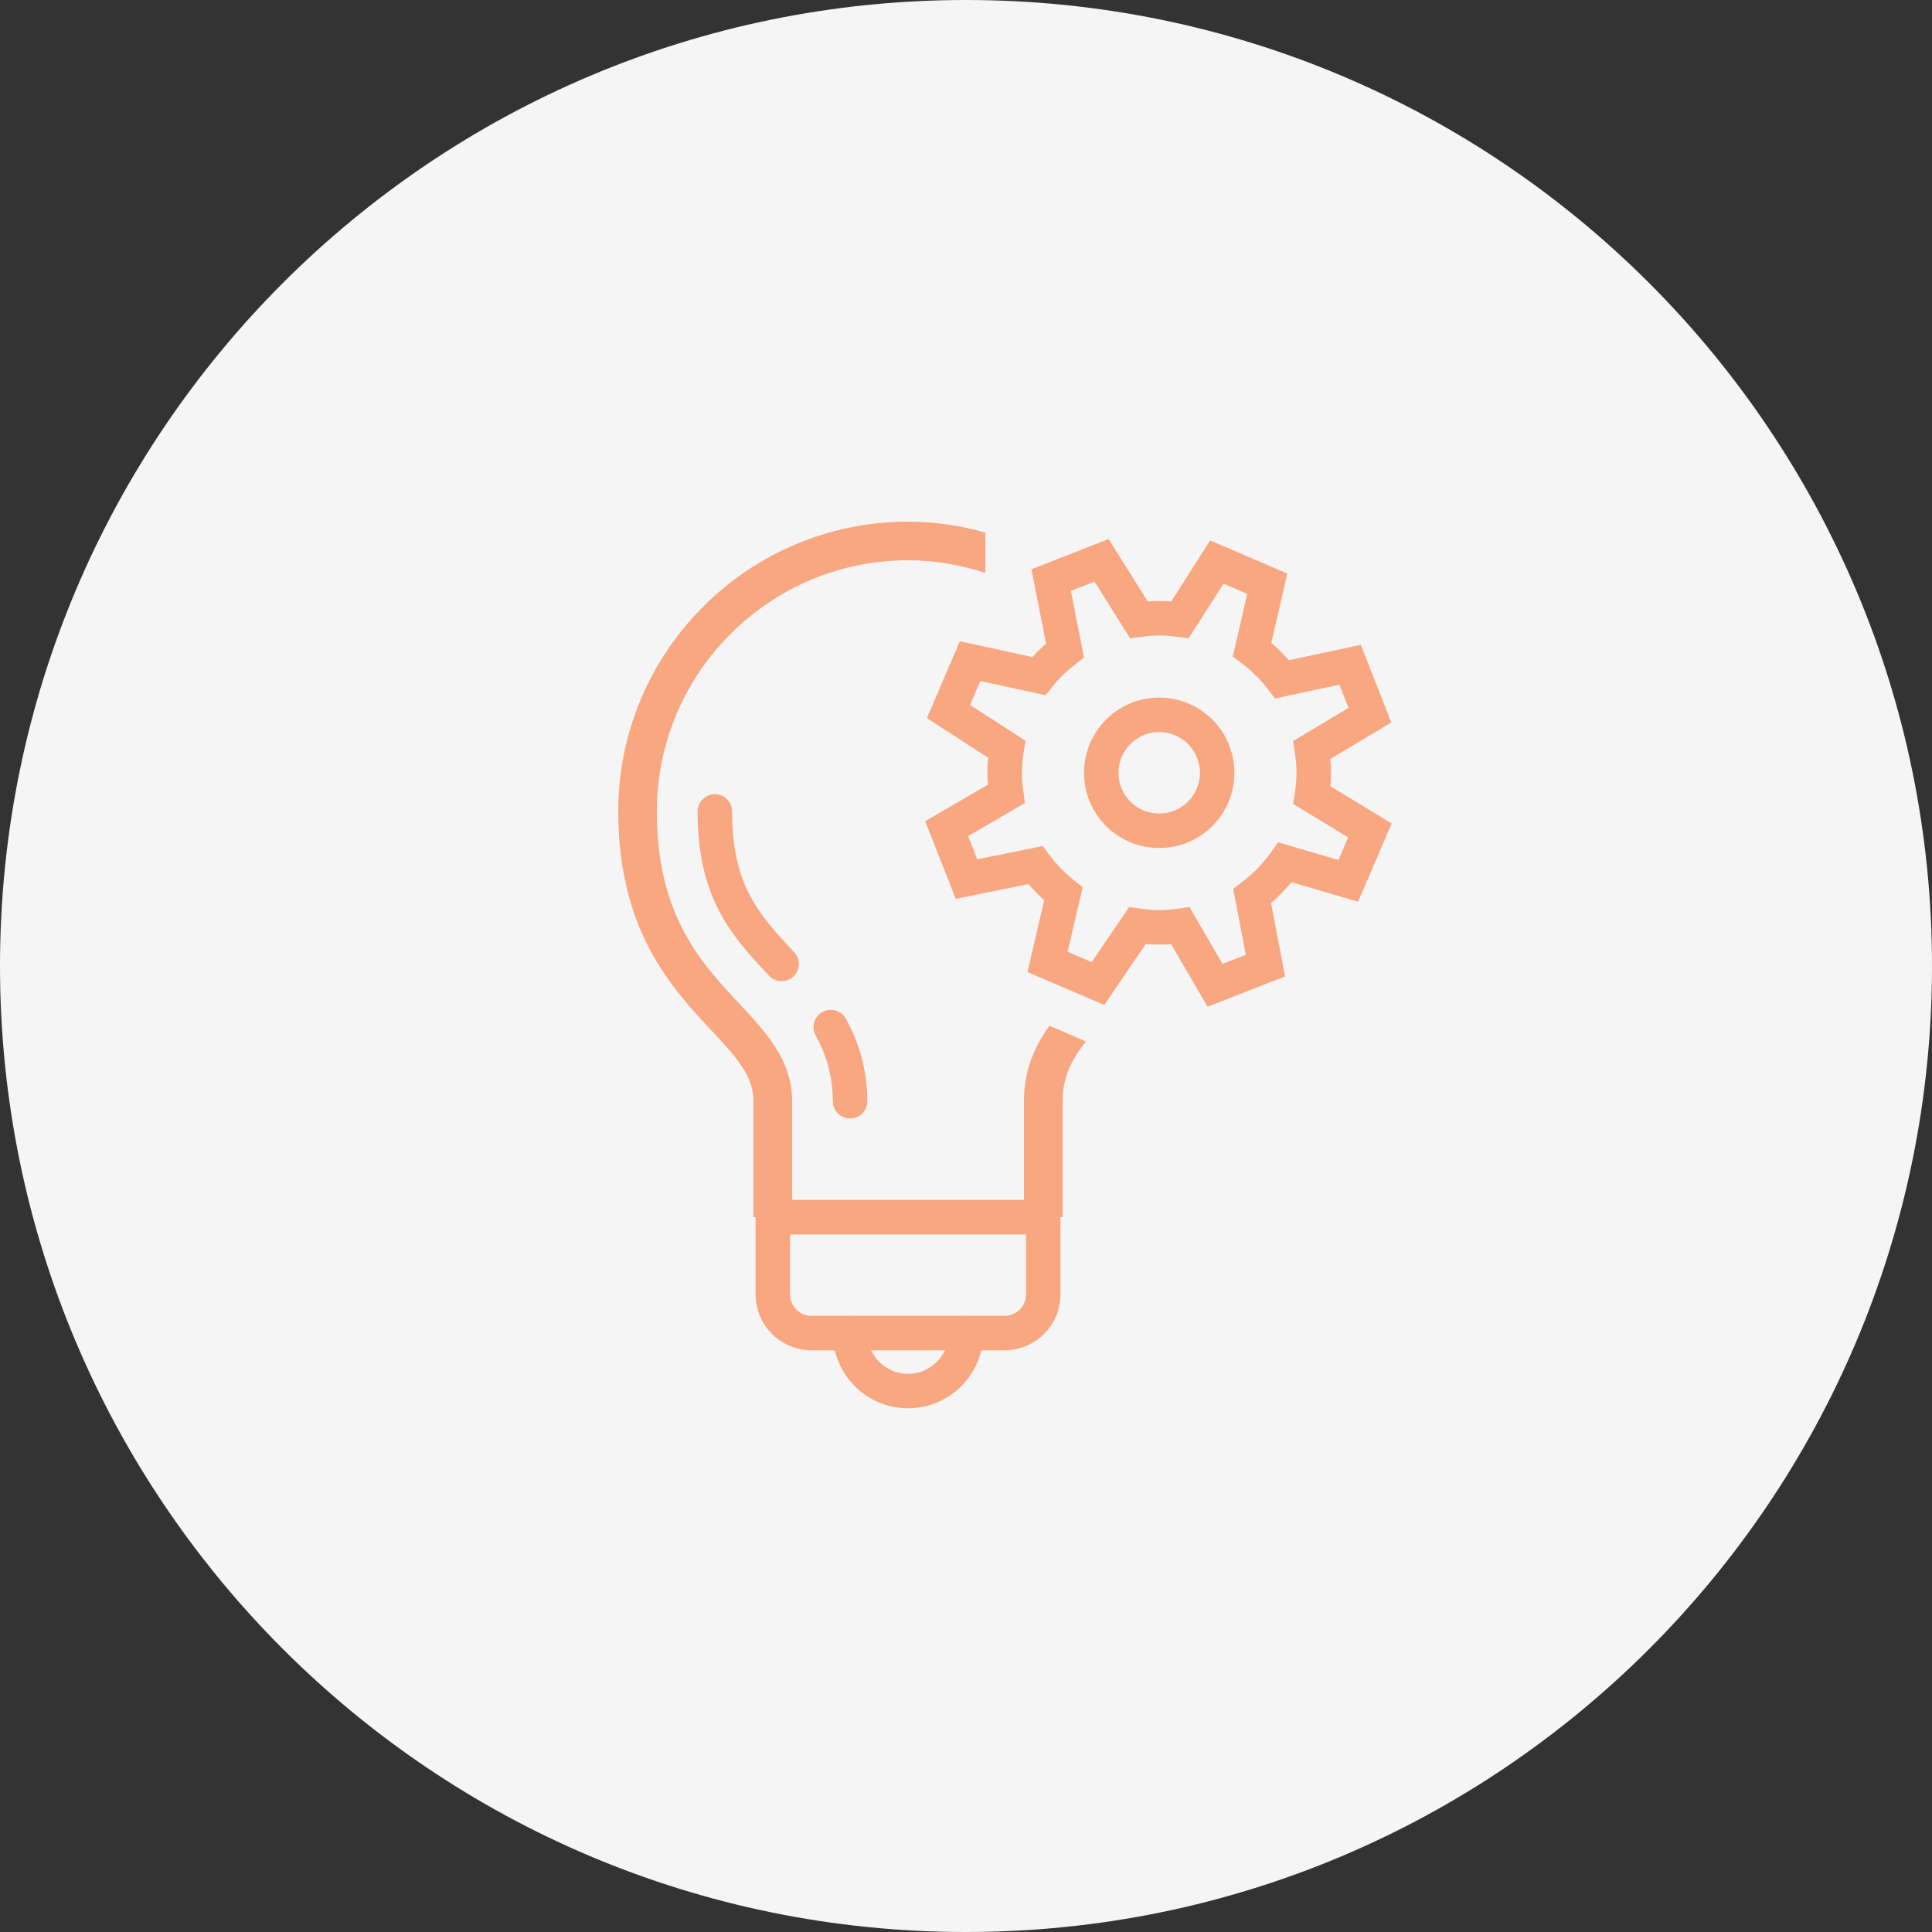 <svg width="56" height="56" viewBox="0 0 56 56" fill="none" xmlns="http://www.w3.org/2000/svg">
<rect x="0" y="0" width="56" height="56" fill="#333333" stroke="none"/>
<path d="M0 28C0 12.536 12.536 0 28 0C43.464 0 56 12.536 56 28C56 43.464 43.464 56 28 56C12.536 56 0 43.464 0 28Z" fill="#F5F5F5"/>
<path d="M22.4 35.28V37.52C22.4 38.136 22.904 38.64 23.52 38.64H29.12C29.736 38.64 30.24 38.136 30.24 37.52V35.28H22.4Z" stroke="#F9A780" stroke-miterlimit="10" stroke-linecap="round"/>
<path d="M24.08 29.77C24.162 29.92 24.238 30.076 24.306 30.24C24.511 30.733 24.64 31.288 24.64 31.92" stroke="#F9A780" stroke-miterlimit="10" stroke-linecap="round"/>
<path d="M20.72 23.52C20.72 25.869 21.616 26.83 22.654 27.941" stroke="#F9A780" stroke-miterlimit="10" stroke-linecap="round"/>
<path d="M28 38.64C28 39.567 27.247 40.32 26.32 40.32C25.393 40.32 24.64 39.567 24.64 38.64" stroke="#F9A780" stroke-miterlimit="10" stroke-linecap="round"/>
<path d="M33.6 24.08C34.528 24.08 35.28 23.328 35.28 22.4C35.28 21.472 34.528 20.72 33.6 20.72C32.672 20.72 31.92 21.472 31.92 22.4C31.92 23.328 32.672 24.08 33.6 24.08Z" stroke="#F9A780" stroke-miterlimit="10" stroke-linecap="round"/>
<path d="M30.418 29.732C29.991 30.327 29.68 31.013 29.68 31.92V35.28H30.8V31.92C30.8 31.213 31.07 30.693 31.477 30.187L30.418 29.732Z" fill="#F9A780"/>
<path d="M26.32 16.24C27.103 16.24 27.853 16.375 28.56 16.606V15.437C27.846 15.236 27.097 15.12 26.32 15.12C21.688 15.12 17.92 18.888 17.92 23.52C17.92 26.974 19.473 28.637 20.606 29.853C21.323 30.62 21.84 31.174 21.84 31.92V35.28H22.96V31.92C22.96 30.733 22.215 29.934 21.426 29.088C20.307 27.89 19.04 26.532 19.04 23.52C19.04 19.506 22.306 16.24 26.32 16.24Z" fill="#F9A780"/>
<path d="M38.08 22.4C38.08 22.174 38.058 21.953 38.026 21.736L39.708 20.73L39.134 19.268L37.162 19.69C36.913 19.363 36.621 19.073 36.293 18.826L36.733 16.919L35.271 16.292L34.203 17.965C34.005 17.939 33.805 17.92 33.6 17.92C33.399 17.92 33.202 17.938 33.009 17.964L31.93 16.24L30.468 16.814L30.87 18.854C30.588 19.071 30.331 19.319 30.108 19.597L28.119 19.163L27.492 20.625L29.178 21.714C29.143 21.938 29.12 22.166 29.12 22.4C29.12 22.609 29.139 22.812 29.167 23.013L27.44 24.019L28.014 25.48L30.013 25.076C30.247 25.389 30.518 25.67 30.823 25.912L30.363 27.881L31.825 28.508L32.966 26.83C33.174 26.86 33.384 26.88 33.6 26.88C33.809 26.88 34.013 26.861 34.214 26.833L35.218 28.56L36.68 27.986L36.293 25.975C36.659 25.699 36.981 25.369 37.247 24.995L39.081 25.532L39.708 24.071L38.028 23.049C38.059 22.837 38.08 22.621 38.08 22.4Z" stroke="#F9A780" stroke-miterlimit="10" stroke-linecap="round"/>
</svg>
